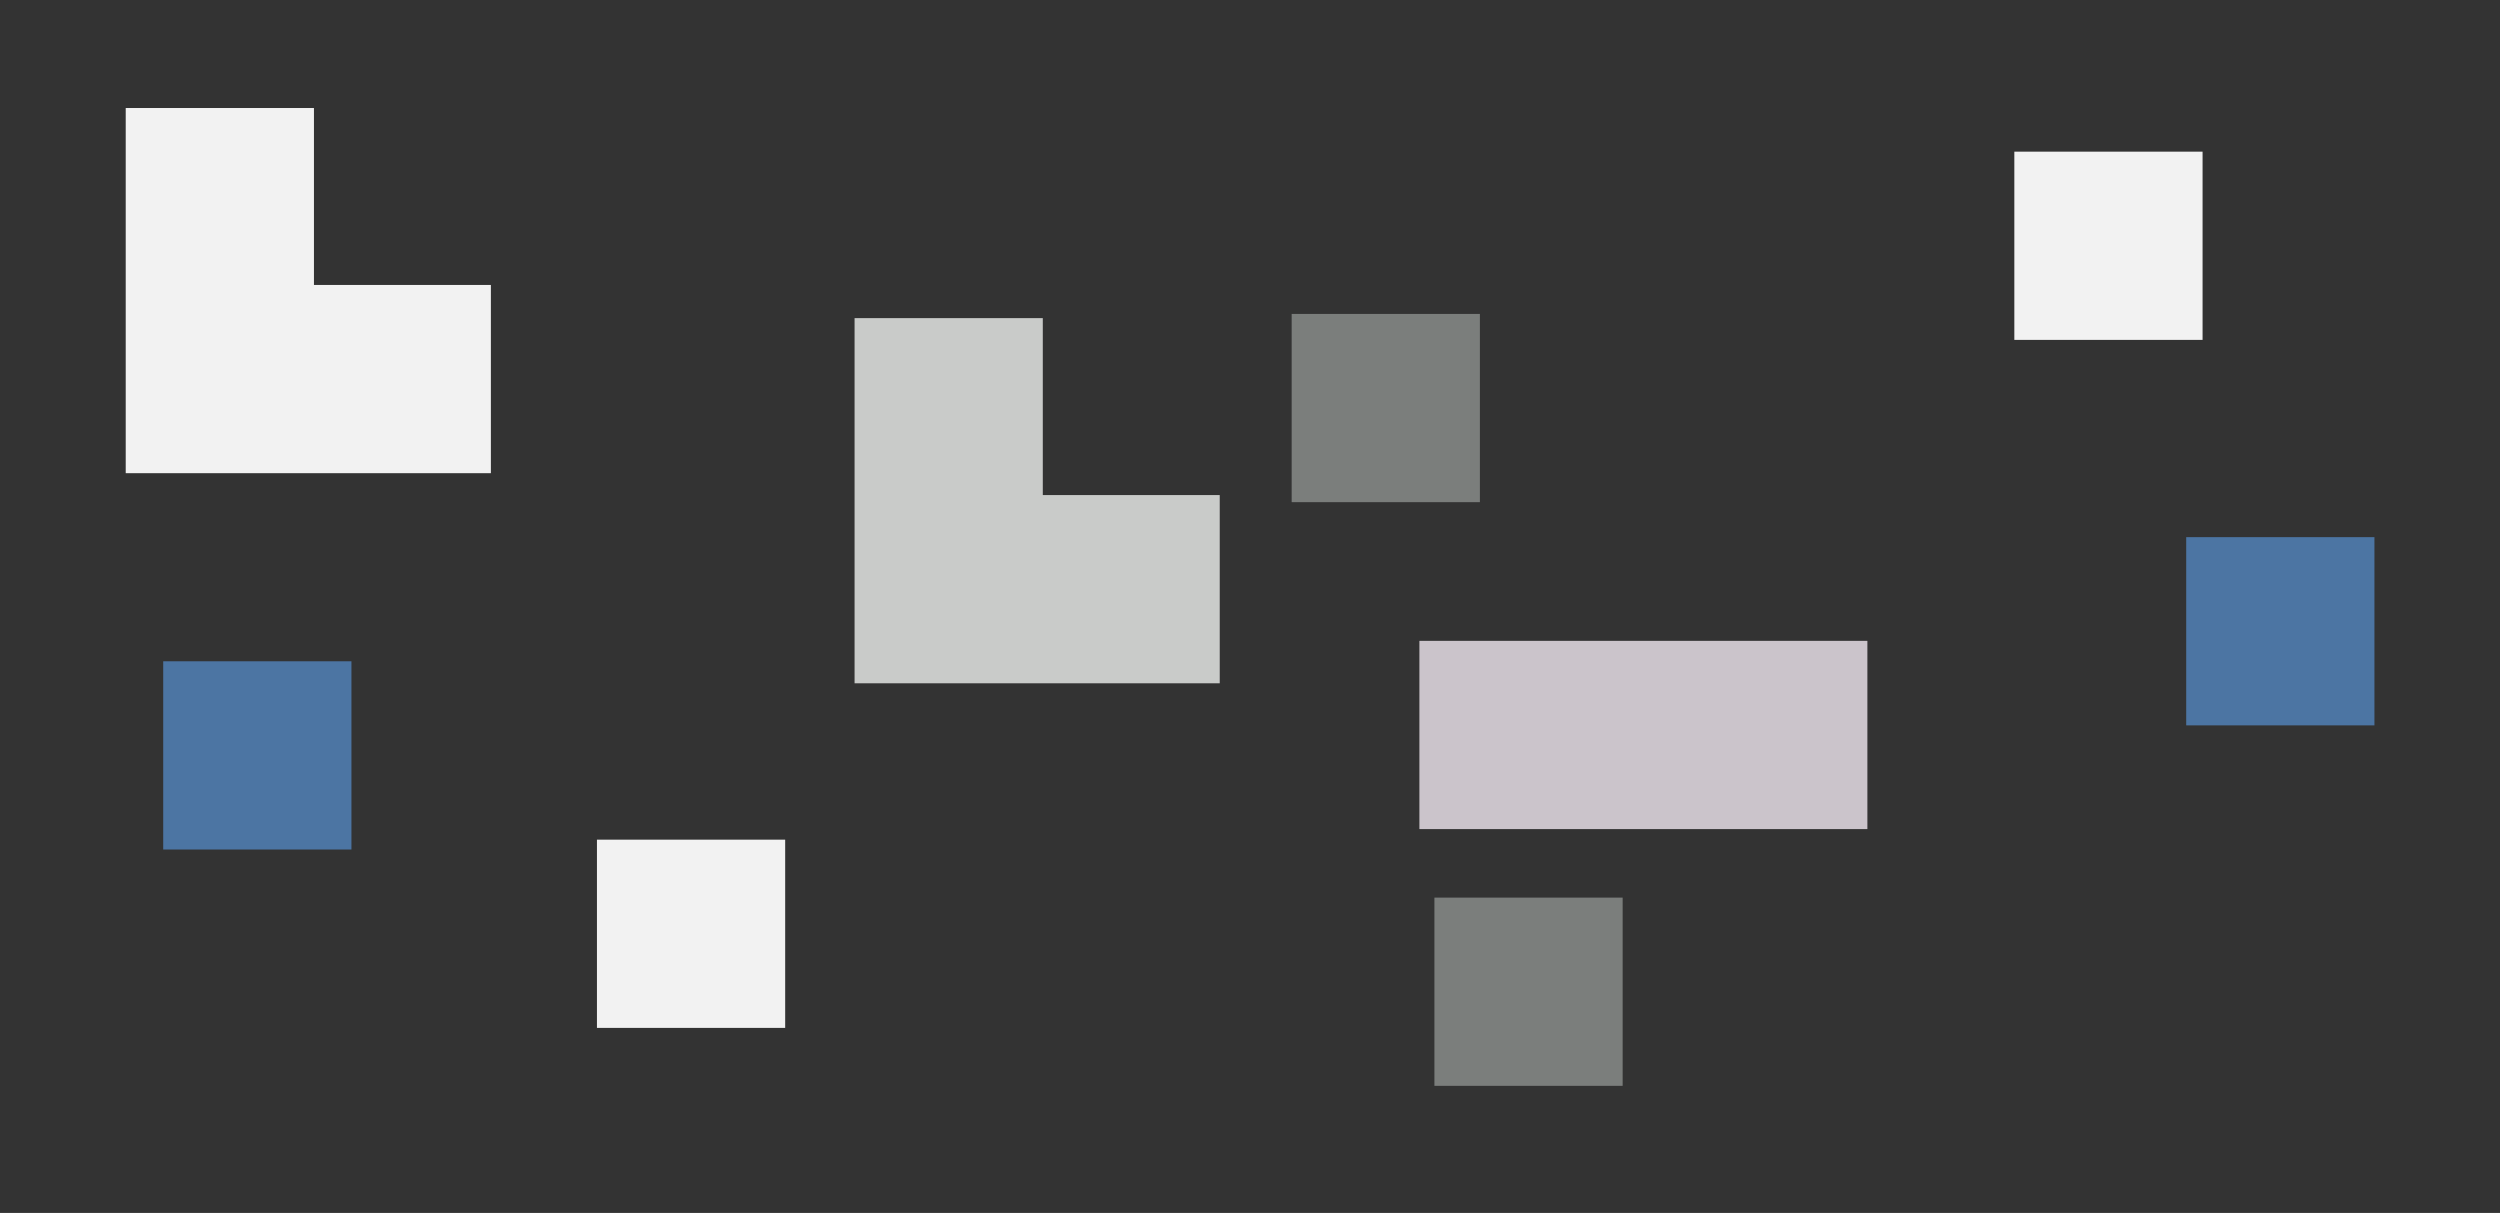 <?xml version="1.0" encoding="UTF-8"?>
<svg version="1.1" viewBox="0 0 660.95 320.68" xmlns="http://www.w3.org/2000/svg">
 <rect x="0" y="0" width="660.95" height="320.68" fill="#333333" stroke="none"/>
 <g transform="translate(200.45 -423.2)" style="display:none">
  <rect x="-485.71" y="-488.57" width="1942.9" height="1725.7" rx="2.778" ry="2.778" style="color:#000000;display:inline;fill:#fff"/>
 </g>
 <rect x="43.151" y="174.83" width="49.764" height="49.764" style="color:#000000;fill:#4c75a3"/>
 <rect x="577.99" y="142.01" width="49.764" height="49.764" style="color:#000000;fill:#4c75a3"/>
 <rect x="532.55" y="40.096" width="49.764" height="49.764" style="color:#000000;fill:#f2f2f2"/>
 <path d="m33.238 125.1v-96.543h49.764v46.779h46.777v49.764h-46.777z" style="color:#000000;fill:#f2f2f2"/>
 <path d="m225.93 180.65v-96.543h49.764v46.779h46.777v49.764h-46.777z" style="color:#000000;fill:#c9cbc9"/>
 <rect x="379.23" y="237.31" width="49.764" height="49.764" style="color:#000000;fill:#7b7e7c"/>
 <rect x="341.49" y="82.997" width="49.764" height="49.764" style="color:#000000;fill:#7b7e7c"/>
 <rect x="375.26" y="169.43" width="118.44" height="49.764" style="color:#000000;fill:#cbc4cb"/>
 <rect x="157.82" y="221.99" width="49.764" height="49.764" style="color:#000000;fill:#f2f2f2"/>
</svg>
